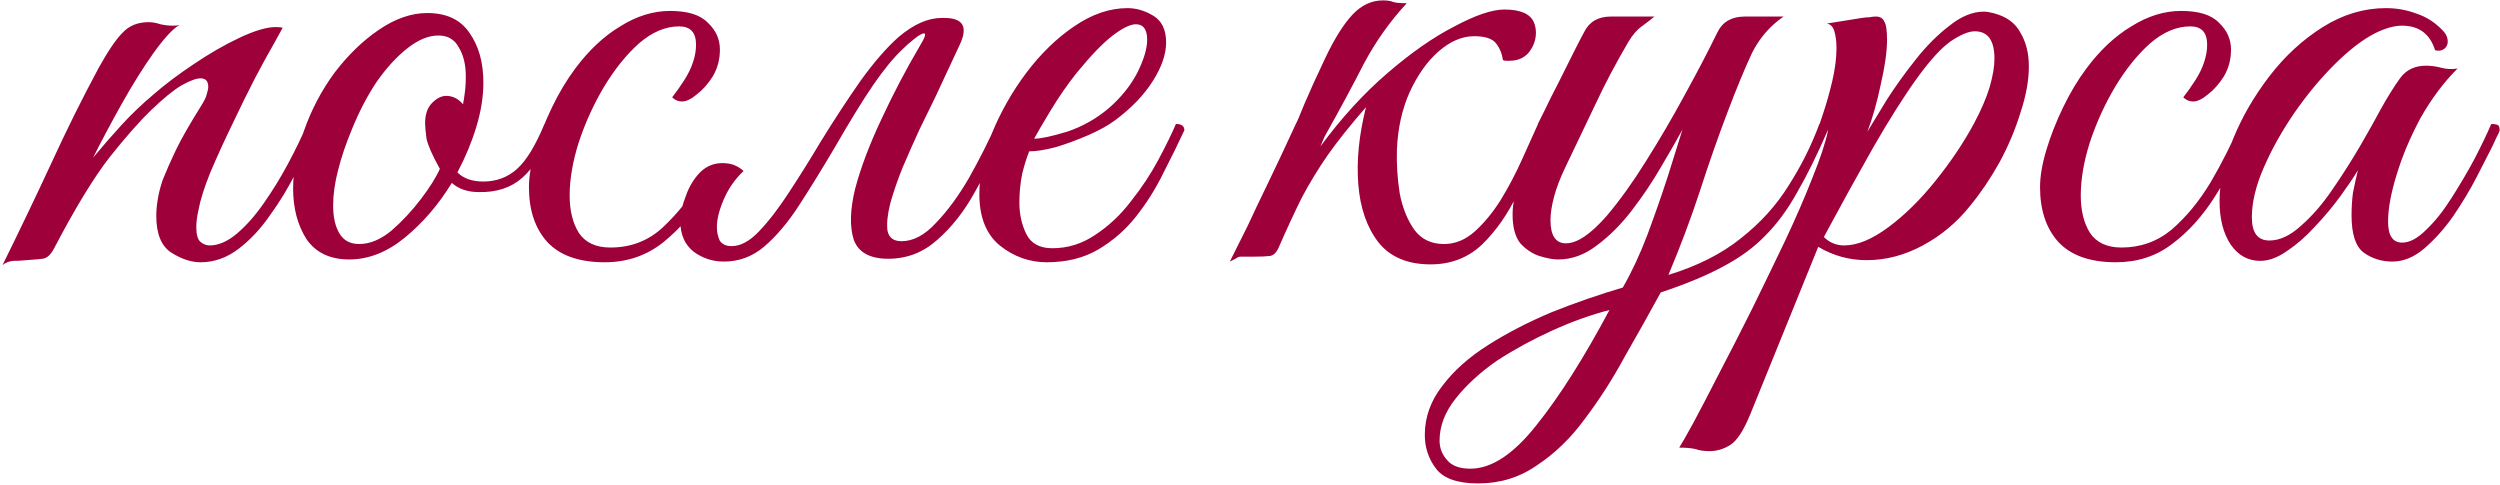 <?xml version="1.0" encoding="UTF-8"?> <svg xmlns="http://www.w3.org/2000/svg" width="819" height="159" viewBox="0 0 819 159" fill="none"><path d="M0.83 86.84C6.35 75.647 11.64 64.607 16.7 53.72C21.76 42.68 26.973 32.177 32.34 22.21C35.407 16.69 38.013 12.857 40.16 10.71C42.306 8.41 45.143 7.26 48.67 7.26C49.897 7.26 51.2 7.49 52.58 7.95C53.96 8.257 55.34 8.41 56.72 8.41C57.64 8.41 58.33 8.333 58.79 8.18C56.643 9.407 53.806 12.473 50.28 17.38C46.907 22.133 43.456 27.653 39.93 33.94C36.403 40.227 33.26 46.13 30.5 51.65C33.413 48.123 36.48 44.597 39.7 41.07C42.92 37.543 46.447 34.17 50.28 30.95C53.96 27.73 58.33 24.433 63.39 21.06C68.603 17.533 73.663 14.62 78.57 12.32C83.477 10.02 87.386 8.87 90.3 8.87C91.373 8.87 92.14 8.947 92.6 9.1C92.6 9.1 91.757 10.633 90.07 13.7C88.383 16.613 86.237 20.523 83.63 25.43C81.177 30.183 78.647 35.32 76.04 40.84C73.433 46.207 71.056 51.42 68.91 56.48C66.916 61.387 65.613 65.527 65 68.9C64.54 70.893 64.31 72.733 64.31 74.42C64.31 76.873 64.77 78.483 65.69 79.25C66.61 80.017 67.606 80.4 68.68 80.4C71.593 80.4 74.583 79.097 77.65 76.49C80.716 73.883 83.63 70.587 86.39 66.6C89.303 62.46 91.987 58.09 94.44 53.49C96.893 48.89 98.963 44.597 100.65 40.61C102.49 40.61 103.41 41.3 103.41 42.68C101.723 46.82 99.576 51.42 96.97 56.48C94.516 61.387 91.68 66.063 88.46 70.51C85.393 74.957 81.943 78.637 78.11 81.55C74.276 84.463 70.136 85.92 65.69 85.92C62.623 85.92 59.403 84.847 56.03 82.7C52.81 80.553 51.2 76.567 51.2 70.74C51.2 69.053 51.353 67.29 51.66 65.45C51.967 63.457 52.503 61.31 53.27 59.01C54.496 55.943 55.953 52.647 57.64 49.12C59.327 45.593 62.087 40.763 65.92 34.63C66.993 32.943 67.606 31.64 67.76 30.72C68.067 29.8 68.22 29.033 68.22 28.42C68.22 26.58 67.376 25.66 65.69 25.66C64.31 25.66 62.24 26.427 59.48 27.96C56.873 29.493 53.577 32.177 49.59 36.01C45.757 39.69 41.157 44.903 35.79 51.65C30.576 58.397 24.52 68.363 17.62 81.55C16.547 83.543 15.32 84.617 13.94 84.77C12.713 84.923 10.95 85.077 8.65 85.23C7.117 85.383 5.66 85.46 4.28 85.46C2.9 85.613 1.75 86.073 0.83 86.84ZM114.425 85C108.138 85 103.461 82.777 100.395 78.33C97.481 73.73 96.025 68.21 96.025 61.77C96.025 55.79 97.175 49.58 99.475 43.14C101.928 36.087 105.301 29.647 109.595 23.82C114.041 17.993 118.871 13.317 124.085 9.79C129.451 6.11 134.741 4.27 139.955 4.27C146.241 4.27 150.841 6.417 153.755 10.71C156.821 15.003 158.355 20.447 158.355 27.04C158.355 31.64 157.588 36.47 156.055 41.53C154.521 46.59 152.451 51.573 149.845 56.48C151.838 58.473 154.675 59.47 158.355 59.47C162.648 59.47 166.328 58.09 169.395 55.33C172.461 52.57 175.451 47.663 178.365 40.61C180.205 40.61 181.125 41.3 181.125 42.68C178.211 49.733 174.838 54.947 171.005 58.32C167.325 61.54 162.571 63.073 156.745 62.92C153.218 62.92 150.305 61.923 148.005 59.93C143.711 66.983 138.575 72.963 132.595 77.87C126.768 82.623 120.711 85 114.425 85ZM117.645 79.94C121.171 79.94 124.698 78.483 128.225 75.57C131.751 72.503 134.971 69.053 137.885 65.22C140.798 61.387 142.868 58.09 144.095 55.33C141.641 50.883 140.185 47.587 139.725 45.44C139.418 43.14 139.265 41.453 139.265 40.38C139.265 37.467 140.031 35.243 141.565 33.71C143.098 32.177 144.631 31.41 146.165 31.41C148.311 31.41 150.151 32.33 151.685 34.17C151.991 32.483 152.221 30.95 152.375 29.57C152.528 28.037 152.605 26.58 152.605 25.2C152.605 21.213 151.838 17.993 150.305 15.54C148.925 12.933 146.701 11.63 143.635 11.63C140.415 11.63 137.041 13.01 133.515 15.77C129.988 18.53 126.615 22.21 123.395 26.81C120.328 31.41 117.645 36.547 115.345 42.22C113.351 46.973 111.818 51.497 110.745 55.79C109.671 59.93 109.135 63.763 109.135 67.29C109.135 71.123 109.825 74.19 111.205 76.49C112.585 78.79 114.731 79.94 117.645 79.94ZM198.12 85.92C189.686 85.92 183.4 83.697 179.26 79.25C175.273 74.803 173.28 68.823 173.28 61.31C173.28 57.783 173.97 53.72 175.35 49.12C176.73 44.52 178.57 39.843 180.87 35.09C183.17 30.337 185.7 26.12 188.46 22.44C192.906 16.46 197.813 11.86 203.18 8.64C208.546 5.267 213.99 3.58 219.51 3.58C225.336 3.58 229.476 4.883 231.93 7.49C234.536 9.943 235.84 12.857 235.84 16.23C235.84 19.45 235.073 22.363 233.54 24.97C232.006 27.423 230.243 29.417 228.25 30.95C226.41 32.483 224.8 33.25 223.42 33.25C222.193 33.25 221.12 32.79 220.2 31.87C221.426 30.337 222.73 28.497 224.11 26.35C225.49 24.203 226.486 22.133 227.1 20.14C227.713 18.3 228.02 16.46 228.02 14.62C228.02 10.633 226.18 8.64 222.5 8.64C218.053 8.64 213.683 10.48 209.39 14.16C205.25 17.84 201.416 22.593 197.89 28.42C194.516 34.093 191.756 40.15 189.61 46.59C187.616 52.877 186.62 58.703 186.62 64.07C186.62 68.977 187.616 73.04 189.61 76.26C191.756 79.48 195.206 81.09 199.96 81.09C206.706 81.09 212.456 78.867 217.21 74.42C222.116 69.82 226.486 64.3 230.32 57.86C231.546 57.86 232.16 59.163 232.16 61.77C228.02 68.823 223.113 74.65 217.44 79.25C211.92 83.697 205.48 85.92 198.12 85.92ZM273.259 48.66C269.273 55.407 265.439 61.617 261.759 67.29C258.079 72.963 254.246 77.487 250.259 80.86C246.426 84.08 242.056 85.69 237.149 85.69C233.469 85.69 230.173 84.617 227.259 82.47C224.346 80.17 222.889 76.873 222.889 72.58C222.889 69.973 223.503 67.137 224.729 64.07C225.803 61.003 227.413 58.397 229.559 56.25C231.859 54.103 234.619 53.183 237.839 53.49C239.986 53.643 241.903 54.487 243.589 56.02C240.829 58.627 238.683 61.693 237.149 65.22C235.616 68.747 234.849 71.813 234.849 74.42C234.849 75.953 235.156 77.41 235.769 78.79C236.536 80.017 237.839 80.63 239.679 80.63C242.593 80.63 245.583 79.02 248.649 75.8C251.869 72.427 255.166 68.133 258.539 62.92C262.066 57.553 265.516 52.033 268.889 46.36C273.336 39.153 277.706 32.483 281.999 26.35C286.446 20.217 290.586 15.463 294.419 12.09C299.326 7.95 304.003 5.88 308.449 5.88H309.369C315.503 5.88 317.189 8.793 314.429 14.62L306.379 31.87C304.999 34.63 303.313 38.08 301.319 42.22C299.479 46.207 297.639 50.347 295.799 54.64C294.113 58.78 292.733 62.767 291.659 66.6C290.739 70.28 290.433 73.27 290.739 75.57C291.199 77.87 292.733 79.02 295.339 79.02C299.173 79.02 302.929 77.027 306.609 73.04C310.443 69.053 314.046 64.147 317.419 58.32C320.793 52.34 323.783 46.437 326.389 40.61C327.003 40.61 327.616 40.84 328.229 41.3C328.843 41.607 329.149 42.067 329.149 42.68C326.389 49.58 323.169 56.25 319.489 62.69C315.963 69.13 311.823 74.42 307.069 78.56C302.469 82.7 297.103 84.77 290.969 84.77C284.989 84.77 281.233 82.7 279.699 78.56C278.319 74.267 278.473 68.67 280.159 61.77C281.999 54.87 284.836 47.357 288.669 39.23C292.503 30.95 296.719 22.9 301.319 15.08C303.006 12.32 303.466 10.94 302.699 10.94C302.086 10.94 301.013 11.553 299.479 12.78C298.099 13.853 296.796 15.003 295.569 16.23C292.656 18.99 289.513 22.823 286.139 27.73C282.766 32.637 278.473 39.613 273.259 48.66ZM342.917 85.92C337.244 85.92 332.107 84.08 327.507 80.4C323.06 76.72 320.837 71.123 320.837 63.61C320.837 57.323 322.217 50.653 324.977 43.6C327.89 36.547 331.647 29.953 336.247 23.82C341 17.533 346.214 12.473 351.887 8.64C357.714 4.653 363.54 2.66 369.367 2.66C372.28 2.66 375.117 3.503 377.877 5.19C380.637 6.877 382.017 9.79 382.017 13.93C382.017 17.763 380.56 21.98 377.647 26.58C374.734 31.18 370.594 35.473 365.227 39.46C362.927 41.147 360.014 42.757 356.487 44.29C352.96 45.823 349.434 47.127 345.907 48.2C342.38 49.12 339.467 49.58 337.167 49.58C336.4 51.42 335.634 53.873 334.867 56.94C334.254 60.007 333.947 63.15 333.947 66.37C333.947 70.203 334.714 73.653 336.247 76.72C337.78 79.787 340.617 81.32 344.757 81.32C349.817 81.32 354.494 79.863 358.787 76.95C363.234 74.037 367.144 70.357 370.517 65.91C374.044 61.463 377.034 56.94 379.487 52.34C381.94 47.74 383.857 43.83 385.237 40.61C387.077 40.61 387.997 41.3 387.997 42.68C386.004 46.973 383.704 51.65 381.097 56.71C378.644 61.77 375.654 66.523 372.127 70.97C368.754 75.263 364.614 78.867 359.707 81.78C354.954 84.54 349.357 85.92 342.917 85.92ZM338.777 45.44C340.924 45.44 344.527 44.673 349.587 43.14C354.647 41.453 359.247 38.847 363.387 35.32C367.374 31.793 370.44 27.96 372.587 23.82C374.734 19.527 375.807 15.923 375.807 13.01C375.807 9.637 374.58 7.95 372.127 7.95C370.287 7.95 367.757 9.177 364.537 11.63C361.317 14.083 357.33 18.223 352.577 24.05C349.664 27.73 346.904 31.717 344.297 36.01C341.69 40.303 339.85 43.447 338.777 45.44ZM433.941 44.75L432.561 47.97C439.461 38.617 446.745 30.643 454.411 24.05C462.231 17.303 469.591 12.167 476.491 8.64C483.391 4.96 488.835 3.12 492.821 3.12C498.035 3.12 501.255 4.5 502.481 7.26C502.941 8.333 503.171 9.483 503.171 10.71C503.171 13.01 502.405 15.157 500.871 17.15C499.338 18.99 497.191 19.91 494.431 19.91C494.278 19.91 493.971 19.91 493.511 19.91C493.051 19.91 492.668 19.833 492.361 19.68C492.055 17.533 491.288 15.693 490.061 14.16C488.835 12.627 486.458 11.86 482.931 11.86C478.945 11.86 475.035 13.547 471.201 16.92C467.521 20.14 464.378 24.587 461.771 30.26C459.318 35.78 457.938 41.99 457.631 48.89C457.478 53.643 457.785 58.473 458.551 63.38C459.471 68.133 461.081 72.12 463.381 75.34C465.681 78.407 468.901 79.94 473.041 79.94C476.721 79.94 480.095 78.56 483.161 75.8C486.228 73.04 489.065 69.59 491.671 65.45C494.278 61.157 496.578 56.787 498.571 52.34C500.565 47.893 502.328 43.983 503.861 40.61C505.701 40.61 506.621 41.3 506.621 42.68C503.708 49.733 500.565 56.633 497.191 63.38C493.971 70.127 490.061 75.723 485.461 80.17C480.861 84.463 475.265 86.61 468.671 86.61C461.158 86.61 455.485 84.233 451.651 79.48C447.818 74.573 445.595 68.21 444.981 60.39C444.368 52.57 445.211 44.137 447.511 35.09C442.298 41.07 438.081 46.36 434.861 50.96C431.795 55.407 429.035 59.93 426.581 64.53C424.281 69.13 421.751 74.573 418.991 80.86C418.225 82.7 417.228 83.697 416.001 83.85C414.928 84.003 413.165 84.08 410.711 84.08H406.341C405.881 84.08 405.345 84.31 404.731 84.77C404.118 85.077 403.505 85.383 402.891 85.69C404.731 82.01 406.648 78.177 408.641 74.19C410.481 70.203 412.705 65.527 415.311 60.16C417.918 54.793 420.985 48.277 424.511 40.61C424.818 40.15 425.738 38.003 427.271 34.17C428.958 30.183 431.258 25.123 434.171 18.99C437.238 12.55 440.228 7.797 443.141 4.73C446.055 1.663 449.351 0.13 453.031 0.13C454.411 0.13 455.485 0.283 456.251 0.59C457.018 0.897 458.551 1.05 460.851 1.05C455.331 7.03 450.655 13.623 446.821 20.83C443.141 28.037 438.848 36.01 433.941 44.75ZM484.249 158.37C477.502 158.37 472.902 156.76 470.449 153.54C467.995 150.32 466.769 146.64 466.769 142.5C466.769 136.673 468.685 131.307 472.519 126.4C476.199 121.493 481.182 117.047 487.469 113.06C493.755 109.073 500.732 105.47 508.399 102.25C516.065 99.183 523.809 96.5 531.629 94.2C534.542 89.14 537.225 83.39 539.679 76.95C542.132 70.357 544.355 63.993 546.349 57.86C548.342 51.573 549.952 46.437 551.179 42.45C549.339 45.823 546.962 49.963 544.049 54.87C541.289 59.623 538.145 64.3 534.619 68.9C531.092 73.5 527.259 77.333 523.119 80.4C519.132 83.467 514.915 85 510.469 85C508.782 85 506.712 84.617 504.259 83.85C501.959 83.083 499.889 81.703 498.049 79.71C496.362 77.563 495.519 74.42 495.519 70.28C495.519 66.293 496.515 62.23 498.509 58.09C500.655 53.95 503.032 48.89 505.639 42.91C505.332 42.91 504.949 42.757 504.489 42.45C504.029 41.99 503.799 41.377 503.799 40.61C504.105 39.997 504.872 38.463 506.099 36.01C507.325 33.403 508.782 30.49 510.469 27.27C512.155 23.897 513.765 20.677 515.299 17.61C516.832 14.543 518.059 12.167 518.979 10.48C520.665 7.107 523.579 5.42 527.719 5.42H541.979C540.905 6.34 539.525 7.413 537.839 8.64C536.305 9.713 534.849 11.4 533.469 13.7C529.329 20.753 525.725 27.577 522.659 34.17C519.592 40.61 516.295 47.51 512.769 54.87C511.082 58.397 509.855 61.617 509.089 64.53C508.322 67.443 507.939 69.973 507.939 72.12C507.939 77.18 509.625 79.71 512.999 79.71C516.679 79.71 521.125 76.72 526.339 70.74C530.632 65.68 534.925 59.7 539.219 52.8C543.665 45.747 547.882 38.54 551.869 31.18C556.009 23.667 559.612 16.767 562.679 10.48C564.365 7.107 567.355 5.42 571.649 5.42H584.299C579.852 8.487 576.402 12.473 573.949 17.38C571.649 22.287 569.042 28.573 566.129 36.24C562.909 44.673 559.842 53.413 556.929 62.46C554.015 71.353 550.565 80.553 546.579 90.06C556.085 87.147 563.982 83.16 570.269 78.1C576.709 73.04 581.922 67.29 585.909 60.85C590.049 54.41 593.422 47.663 596.029 40.61C597.869 40.61 598.789 41.3 598.789 42.68C595.262 50.807 591.889 57.63 588.669 63.15C585.602 68.67 582.152 73.347 578.319 77.18C574.639 81.013 570.039 84.387 564.519 87.3C559.152 90.213 552.329 93.05 544.049 95.81C540.369 102.557 536.459 109.533 532.319 116.74C528.332 124.1 523.962 130.923 519.209 137.21C514.609 143.497 509.395 148.557 503.569 152.39C497.895 156.377 491.455 158.37 484.249 158.37ZM481.719 153.54C488.619 153.54 495.825 148.787 503.339 139.28C510.852 129.927 518.825 117.353 527.259 101.56C521.279 103.093 515.069 105.317 508.629 108.23C502.189 111.143 496.132 114.44 490.459 118.12C484.939 121.953 480.415 126.093 476.889 130.54C473.362 134.987 471.599 139.587 471.599 144.34C471.599 146.793 472.442 148.94 474.129 150.78C475.662 152.62 478.192 153.54 481.719 153.54ZM560.003 147.79C558.163 147.79 556.63 147.56 555.403 147.1C554.023 146.793 552.26 146.64 550.113 146.64C550.726 145.72 552.26 143.037 554.713 138.59C557.013 134.297 559.85 128.853 563.223 122.26C566.596 115.82 570.2 108.767 574.033 101.1C577.713 93.587 581.316 86.15 584.843 78.79C588.37 71.277 591.36 64.377 593.813 58.09C596.42 51.65 598.106 46.513 598.873 42.68C598.106 42.68 597.416 42.527 596.803 42.22C596.19 41.913 595.96 41.377 596.113 40.61C596.113 40.61 596.573 39.23 597.493 36.47C598.413 33.71 599.333 30.413 600.253 26.58C601.173 22.593 601.633 18.99 601.633 15.77C601.633 13.623 601.403 11.783 600.943 10.25C600.483 8.717 599.64 7.873 598.413 7.72L609.913 5.88C610.833 5.727 611.676 5.65 612.443 5.65C613.21 5.497 613.9 5.42 614.513 5.42C615.893 5.42 616.813 5.957 617.273 7.03C617.886 7.95 618.193 9.943 618.193 13.01C618.193 16.843 617.503 21.75 616.123 27.73C614.896 33.557 613.44 38.693 611.753 43.14C613.44 40.38 615.586 36.853 618.193 32.56C620.953 28.267 624.096 23.897 627.623 19.45C631.15 15.003 634.83 11.323 638.663 8.41C642.496 5.343 646.253 3.81 649.933 3.81C650.7 3.81 651.696 3.963 652.923 4.27C657.216 5.343 660.206 7.49 661.893 10.71C663.733 13.777 664.653 17.457 664.653 21.75C664.653 26.35 663.733 31.41 661.893 36.93C660.206 42.45 657.906 47.893 654.993 53.26C652.08 58.473 648.86 63.227 645.333 67.52C641.04 72.887 635.903 77.18 629.923 80.4C623.943 83.62 617.81 85.23 611.523 85.23C605.85 85.23 600.56 83.773 595.653 80.86L573.343 135.83C571.196 141.043 569.05 144.34 566.903 145.72C564.756 147.1 562.456 147.79 560.003 147.79ZM604.163 80.4C608.456 80.4 613.286 78.407 618.653 74.42C624.02 70.433 629.156 65.373 634.063 59.24C639.123 52.953 643.34 46.667 646.713 40.38C649.013 36.087 650.7 32.177 651.773 28.65C652.846 24.97 653.383 21.827 653.383 19.22C653.383 13.24 651.236 10.25 646.943 10.25C644.95 10.25 642.343 11.323 639.123 13.47C636.056 15.617 632.453 19.527 628.313 25.2C623.866 31.333 618.96 39.077 613.593 48.43C608.38 57.63 603.013 67.367 597.493 77.64C599.333 79.48 601.556 80.4 604.163 80.4ZM693.159 85.92C684.725 85.92 678.439 83.697 674.299 79.25C670.312 74.803 668.319 68.823 668.319 61.31C668.319 57.783 669.009 53.72 670.389 49.12C671.769 44.52 673.609 39.843 675.909 35.09C678.209 30.337 680.739 26.12 683.499 22.44C687.945 16.46 692.852 11.86 698.219 8.64C703.585 5.267 709.029 3.58 714.549 3.58C720.375 3.58 724.515 4.883 726.969 7.49C729.575 9.943 730.879 12.857 730.879 16.23C730.879 19.45 730.112 22.363 728.579 24.97C727.045 27.423 725.282 29.417 723.289 30.95C721.449 32.483 719.839 33.25 718.459 33.25C717.232 33.25 716.159 32.79 715.239 31.87C716.465 30.337 717.769 28.497 719.149 26.35C720.529 24.203 721.525 22.133 722.139 20.14C722.752 18.3 723.059 16.46 723.059 14.62C723.059 10.633 721.219 8.64 717.539 8.64C713.092 8.64 708.722 10.48 704.429 14.16C700.289 17.84 696.455 22.593 692.929 28.42C689.555 34.093 686.795 40.15 684.649 46.59C682.655 52.877 681.659 58.703 681.659 64.07C681.659 68.977 682.655 73.04 684.649 76.26C686.795 79.48 690.245 81.09 694.999 81.09C701.285 81.09 706.805 79.097 711.559 75.11C716.312 70.97 720.529 65.833 724.209 59.7C727.889 53.413 731.109 47.05 733.869 40.61C734.482 40.61 735.095 40.763 735.709 41.07C736.322 41.223 736.629 41.76 736.629 42.68C733.562 50.347 729.959 57.477 725.819 64.07C721.679 70.663 716.925 75.953 711.559 79.94C706.345 83.927 700.212 85.92 693.159 85.92ZM783.709 85.69C780.182 85.69 777.039 84.693 774.279 82.7C771.672 80.707 770.369 76.643 770.369 70.51C770.369 67.903 770.522 65.45 770.829 63.15C771.289 60.85 771.825 58.397 772.439 55.79C771.059 58.09 769.142 60.927 766.689 64.3C764.235 67.673 761.475 70.97 758.409 74.19C755.495 77.41 752.429 80.093 749.209 82.24C746.142 84.387 743.229 85.46 740.469 85.46C736.482 85.46 733.262 83.697 730.809 80.17C728.355 76.49 727.129 71.737 727.129 65.91C727.129 59.623 728.585 52.877 731.499 45.67C734.412 38.463 738.399 31.563 743.459 24.97C748.519 18.377 754.345 13.01 760.939 8.87C767.532 4.73 774.432 2.66 781.639 2.66C785.165 2.66 788.539 3.273 791.759 4.5C794.979 5.573 797.815 7.413 800.269 10.02C801.342 11.093 801.879 12.32 801.879 13.7C801.879 14.62 801.495 15.387 800.729 16C799.962 16.613 798.965 16.767 797.739 16.46C796.052 11.093 792.449 8.41 786.929 8.41C784.322 8.41 781.332 9.253 777.959 10.94C773.819 13.087 769.372 16.537 764.619 21.29C760.019 25.89 755.649 31.18 751.509 37.16C747.522 42.987 744.225 48.89 741.619 54.87C739.012 60.85 737.709 66.293 737.709 71.2C737.709 76.26 739.625 78.79 743.459 78.79C746.832 78.79 750.282 77.18 753.809 73.96C757.489 70.74 760.939 66.753 764.159 62C767.532 57.093 770.599 52.263 773.359 47.51C776.119 42.757 778.265 38.923 779.799 36.01C782.099 31.87 784.245 28.42 786.239 25.66C788.232 22.9 791.069 21.52 794.749 21.52C796.435 21.52 798.122 21.75 799.809 22.21C801.495 22.67 803.259 22.747 805.099 22.44C800.499 27.04 796.435 32.483 792.909 38.77C789.535 45.057 786.929 51.267 785.089 57.4C783.249 63.38 782.329 68.44 782.329 72.58C782.329 77.18 783.862 79.48 786.929 79.48C789.382 79.48 791.989 78.1 794.749 75.34C797.662 72.58 800.422 69.13 803.029 64.99C805.789 60.697 808.319 56.403 810.619 52.11C812.919 47.663 814.759 43.83 816.139 40.61C816.905 40.61 817.519 40.687 817.979 40.84C818.592 40.993 818.899 41.607 818.899 42.68C818.745 43.293 818.439 43.983 817.979 44.75C817.672 45.363 817.135 46.513 816.369 48.2C815.142 50.653 813.455 53.95 811.309 58.09C809.162 62.23 806.632 66.447 803.719 70.74C800.805 74.88 797.662 78.407 794.289 81.32C790.915 84.233 787.389 85.69 783.709 85.69Z" fill="#9E0039"></path></svg> 